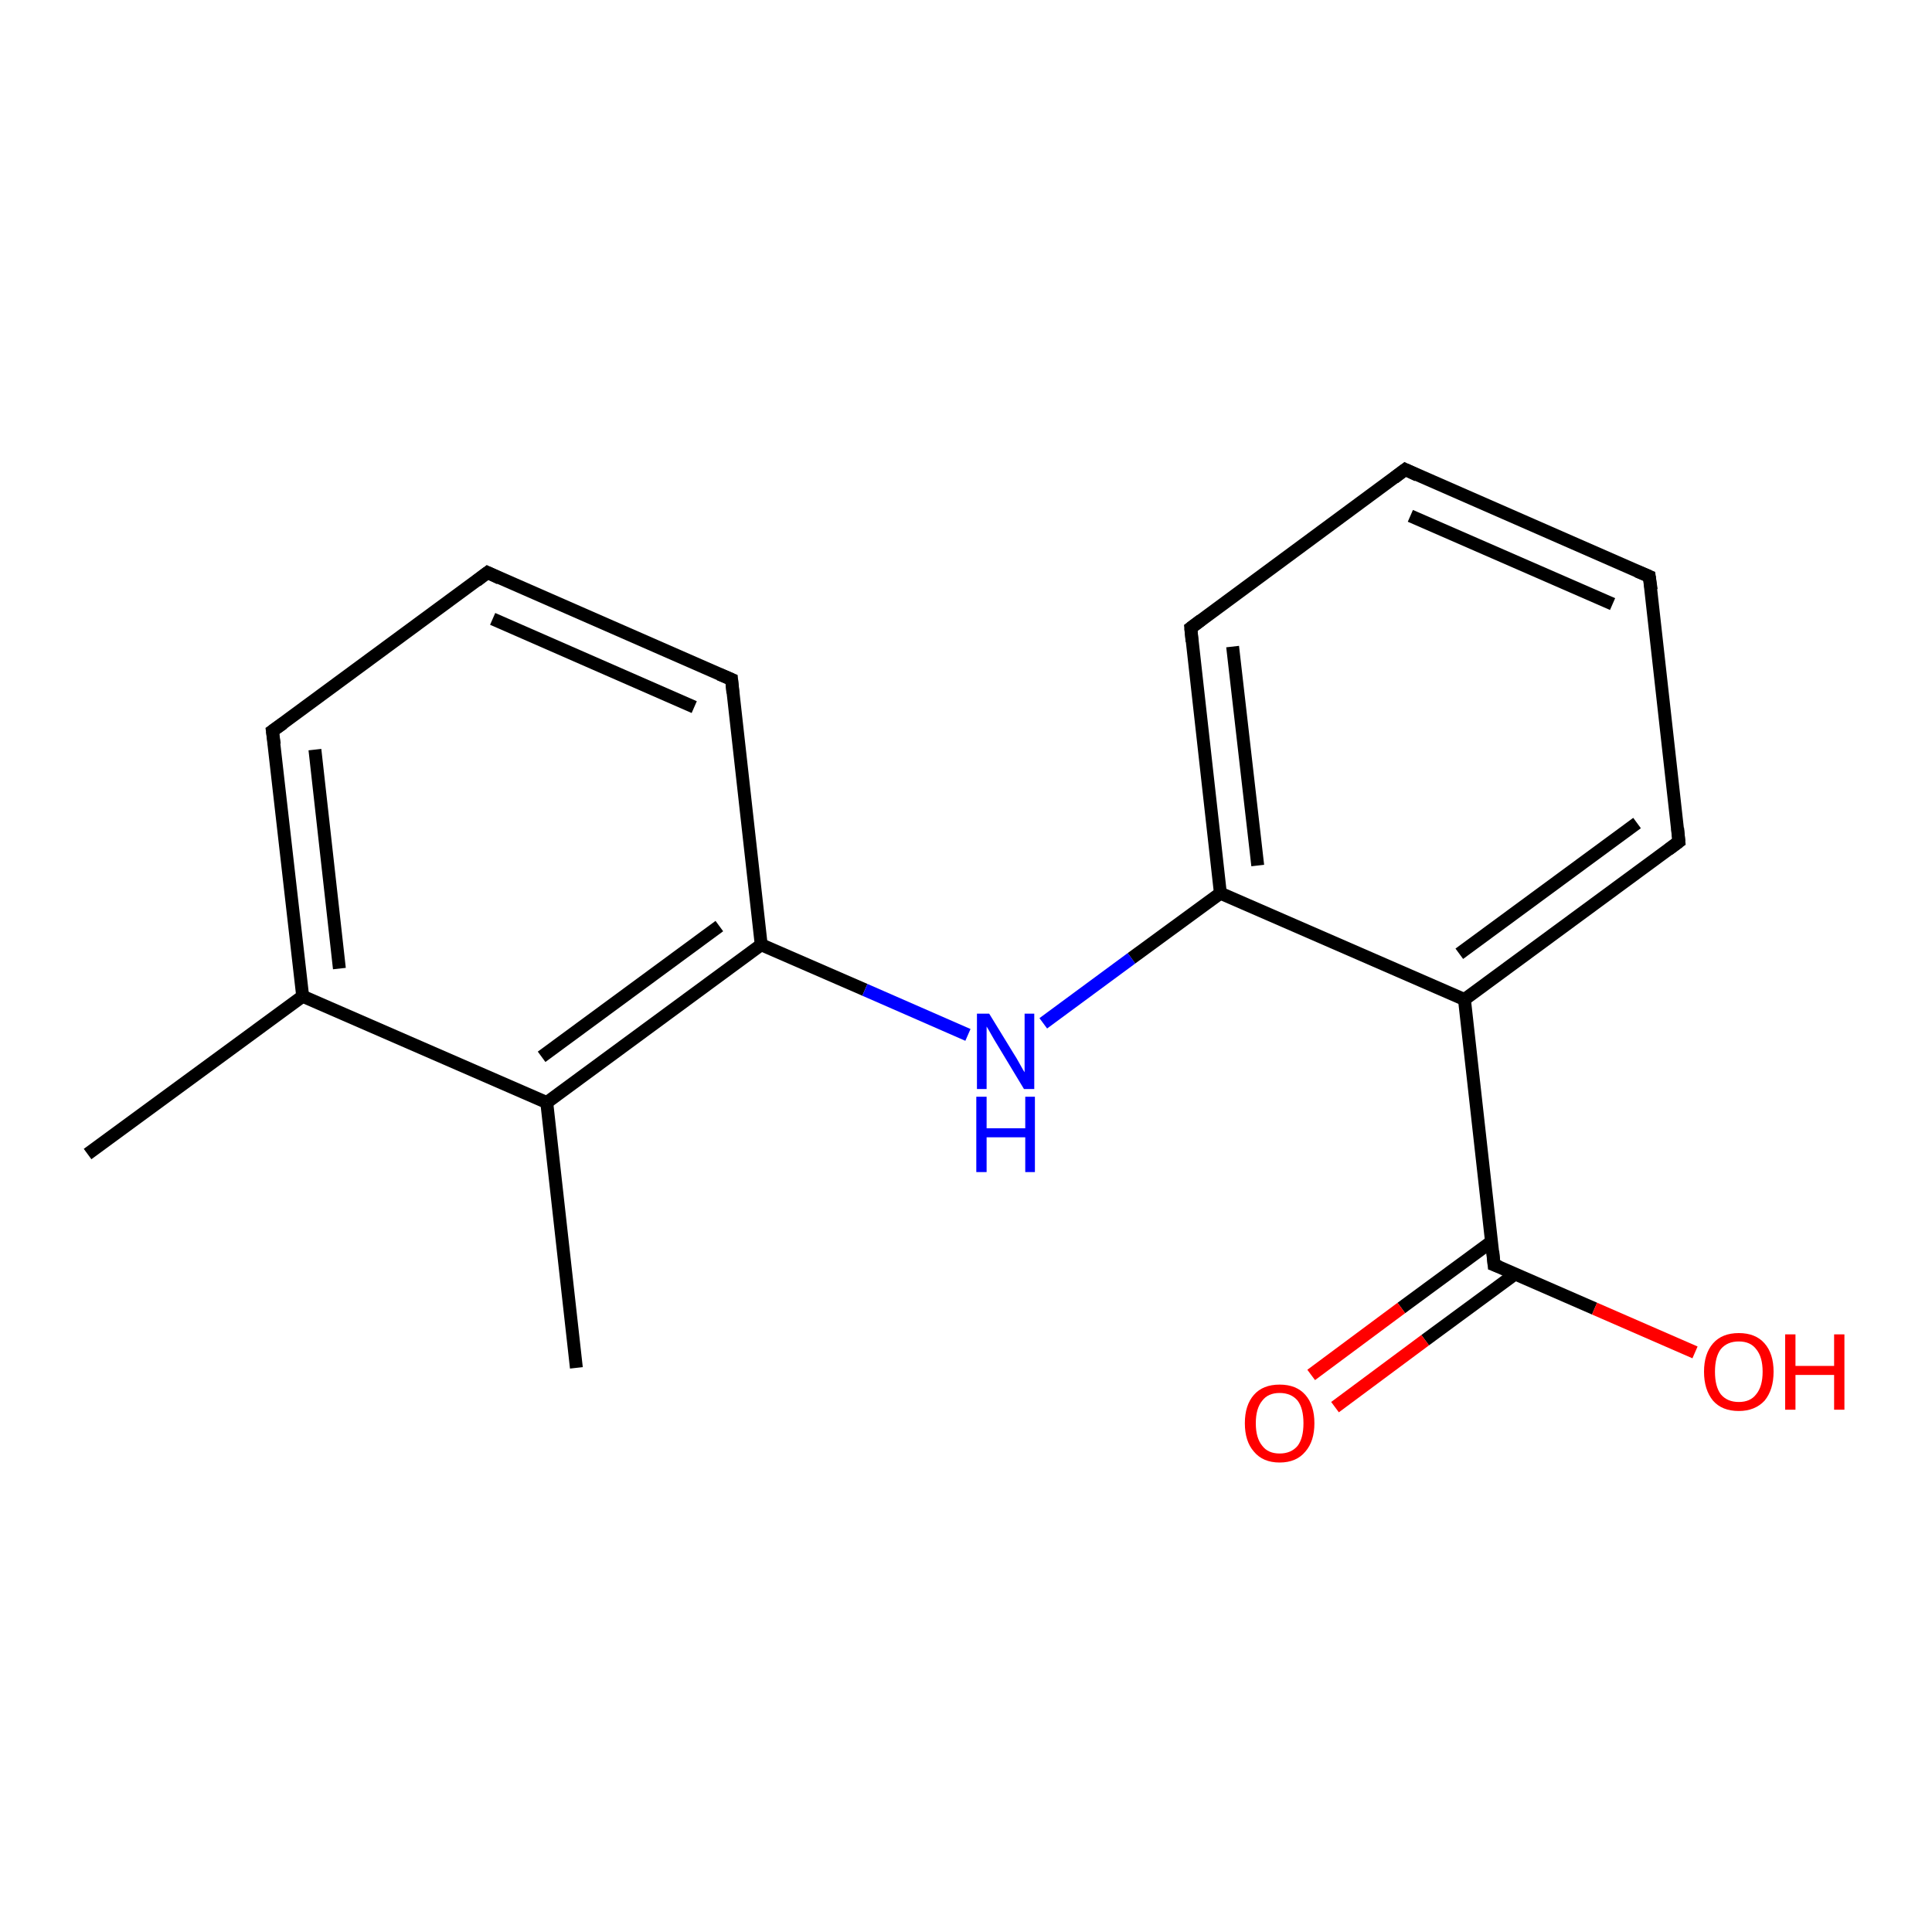 <?xml version='1.0' encoding='iso-8859-1'?>
<svg version='1.1' baseProfile='full'
              xmlns='http://www.w3.org/2000/svg'
                      xmlns:rdkit='http://www.rdkit.org/xml'
                      xmlns:xlink='http://www.w3.org/1999/xlink'
                  xml:space='preserve'
width='300px' height='300px' viewBox='0 0 300 300'>
<!-- END OF HEADER -->
<rect style='opacity:1.0;fill:#FFFFFF;stroke:none' width='300.0' height='300.0' x='0.0' y='0.0'> </rect>
<path class='bond-0 atom-0 atom-1' d='M 13.6,179.2 L 47.0,154.7' style='fill:none;fill-rule:evenodd;stroke:#000000;stroke-width:2.0px;stroke-linecap:butt;stroke-linejoin:miter;stroke-opacity:1' />
<path class='bond-1 atom-1 atom-2' d='M 47.0,154.7 L 42.3,113.5' style='fill:none;fill-rule:evenodd;stroke:#000000;stroke-width:2.0px;stroke-linecap:butt;stroke-linejoin:miter;stroke-opacity:1' />
<path class='bond-1 atom-1 atom-2' d='M 52.7,150.4 L 48.9,116.4' style='fill:none;fill-rule:evenodd;stroke:#000000;stroke-width:2.0px;stroke-linecap:butt;stroke-linejoin:miter;stroke-opacity:1' />
<path class='bond-2 atom-2 atom-3' d='M 42.3,113.5 L 75.7,88.9' style='fill:none;fill-rule:evenodd;stroke:#000000;stroke-width:2.0px;stroke-linecap:butt;stroke-linejoin:miter;stroke-opacity:1' />
<path class='bond-3 atom-3 atom-4' d='M 75.7,88.9 L 113.6,105.5' style='fill:none;fill-rule:evenodd;stroke:#000000;stroke-width:2.0px;stroke-linecap:butt;stroke-linejoin:miter;stroke-opacity:1' />
<path class='bond-3 atom-3 atom-4' d='M 76.5,96.1 L 107.8,109.8' style='fill:none;fill-rule:evenodd;stroke:#000000;stroke-width:2.0px;stroke-linecap:butt;stroke-linejoin:miter;stroke-opacity:1' />
<path class='bond-4 atom-4 atom-5' d='M 113.6,105.5 L 118.2,146.7' style='fill:none;fill-rule:evenodd;stroke:#000000;stroke-width:2.0px;stroke-linecap:butt;stroke-linejoin:miter;stroke-opacity:1' />
<path class='bond-5 atom-5 atom-6' d='M 118.2,146.7 L 134.3,153.7' style='fill:none;fill-rule:evenodd;stroke:#000000;stroke-width:2.0px;stroke-linecap:butt;stroke-linejoin:miter;stroke-opacity:1' />
<path class='bond-5 atom-5 atom-6' d='M 134.3,153.7 L 150.3,160.7' style='fill:none;fill-rule:evenodd;stroke:#0000FF;stroke-width:2.0px;stroke-linecap:butt;stroke-linejoin:miter;stroke-opacity:1' />
<path class='bond-6 atom-6 atom-7' d='M 162.0,158.9 L 175.7,148.8' style='fill:none;fill-rule:evenodd;stroke:#0000FF;stroke-width:2.0px;stroke-linecap:butt;stroke-linejoin:miter;stroke-opacity:1' />
<path class='bond-6 atom-6 atom-7' d='M 175.7,148.8 L 189.5,138.7' style='fill:none;fill-rule:evenodd;stroke:#000000;stroke-width:2.0px;stroke-linecap:butt;stroke-linejoin:miter;stroke-opacity:1' />
<path class='bond-7 atom-7 atom-8' d='M 189.5,138.7 L 184.9,97.5' style='fill:none;fill-rule:evenodd;stroke:#000000;stroke-width:2.0px;stroke-linecap:butt;stroke-linejoin:miter;stroke-opacity:1' />
<path class='bond-7 atom-7 atom-8' d='M 195.3,134.4 L 191.4,100.4' style='fill:none;fill-rule:evenodd;stroke:#000000;stroke-width:2.0px;stroke-linecap:butt;stroke-linejoin:miter;stroke-opacity:1' />
<path class='bond-8 atom-8 atom-9' d='M 184.9,97.5 L 218.2,72.9' style='fill:none;fill-rule:evenodd;stroke:#000000;stroke-width:2.0px;stroke-linecap:butt;stroke-linejoin:miter;stroke-opacity:1' />
<path class='bond-9 atom-9 atom-10' d='M 218.2,72.9 L 256.1,89.5' style='fill:none;fill-rule:evenodd;stroke:#000000;stroke-width:2.0px;stroke-linecap:butt;stroke-linejoin:miter;stroke-opacity:1' />
<path class='bond-9 atom-9 atom-10' d='M 219.0,80.1 L 250.4,93.8' style='fill:none;fill-rule:evenodd;stroke:#000000;stroke-width:2.0px;stroke-linecap:butt;stroke-linejoin:miter;stroke-opacity:1' />
<path class='bond-10 atom-10 atom-11' d='M 256.1,89.5 L 260.7,130.7' style='fill:none;fill-rule:evenodd;stroke:#000000;stroke-width:2.0px;stroke-linecap:butt;stroke-linejoin:miter;stroke-opacity:1' />
<path class='bond-11 atom-11 atom-12' d='M 260.7,130.7 L 227.4,155.2' style='fill:none;fill-rule:evenodd;stroke:#000000;stroke-width:2.0px;stroke-linecap:butt;stroke-linejoin:miter;stroke-opacity:1' />
<path class='bond-11 atom-11 atom-12' d='M 254.2,127.8 L 226.6,148.1' style='fill:none;fill-rule:evenodd;stroke:#000000;stroke-width:2.0px;stroke-linecap:butt;stroke-linejoin:miter;stroke-opacity:1' />
<path class='bond-12 atom-12 atom-13' d='M 227.4,155.2 L 232.0,196.4' style='fill:none;fill-rule:evenodd;stroke:#000000;stroke-width:2.0px;stroke-linecap:butt;stroke-linejoin:miter;stroke-opacity:1' />
<path class='bond-13 atom-13 atom-14' d='M 232.0,196.4 L 247.6,203.2' style='fill:none;fill-rule:evenodd;stroke:#000000;stroke-width:2.0px;stroke-linecap:butt;stroke-linejoin:miter;stroke-opacity:1' />
<path class='bond-13 atom-13 atom-14' d='M 247.6,203.2 L 263.2,210.0' style='fill:none;fill-rule:evenodd;stroke:#FF0000;stroke-width:2.0px;stroke-linecap:butt;stroke-linejoin:miter;stroke-opacity:1' />
<path class='bond-14 atom-13 atom-15' d='M 231.6,192.8 L 217.6,203.1' style='fill:none;fill-rule:evenodd;stroke:#000000;stroke-width:2.0px;stroke-linecap:butt;stroke-linejoin:miter;stroke-opacity:1' />
<path class='bond-14 atom-13 atom-15' d='M 217.6,203.1 L 203.6,213.5' style='fill:none;fill-rule:evenodd;stroke:#FF0000;stroke-width:2.0px;stroke-linecap:butt;stroke-linejoin:miter;stroke-opacity:1' />
<path class='bond-14 atom-13 atom-15' d='M 235.3,197.8 L 221.3,208.1' style='fill:none;fill-rule:evenodd;stroke:#000000;stroke-width:2.0px;stroke-linecap:butt;stroke-linejoin:miter;stroke-opacity:1' />
<path class='bond-14 atom-13 atom-15' d='M 221.3,208.1 L 207.3,218.5' style='fill:none;fill-rule:evenodd;stroke:#FF0000;stroke-width:2.0px;stroke-linecap:butt;stroke-linejoin:miter;stroke-opacity:1' />
<path class='bond-15 atom-5 atom-16' d='M 118.2,146.7 L 84.9,171.2' style='fill:none;fill-rule:evenodd;stroke:#000000;stroke-width:2.0px;stroke-linecap:butt;stroke-linejoin:miter;stroke-opacity:1' />
<path class='bond-15 atom-5 atom-16' d='M 111.7,143.8 L 84.1,164.1' style='fill:none;fill-rule:evenodd;stroke:#000000;stroke-width:2.0px;stroke-linecap:butt;stroke-linejoin:miter;stroke-opacity:1' />
<path class='bond-16 atom-16 atom-17' d='M 84.9,171.2 L 89.5,212.4' style='fill:none;fill-rule:evenodd;stroke:#000000;stroke-width:2.0px;stroke-linecap:butt;stroke-linejoin:miter;stroke-opacity:1' />
<path class='bond-17 atom-16 atom-1' d='M 84.9,171.2 L 47.0,154.7' style='fill:none;fill-rule:evenodd;stroke:#000000;stroke-width:2.0px;stroke-linecap:butt;stroke-linejoin:miter;stroke-opacity:1' />
<path class='bond-18 atom-12 atom-7' d='M 227.4,155.2 L 189.5,138.7' style='fill:none;fill-rule:evenodd;stroke:#000000;stroke-width:2.0px;stroke-linecap:butt;stroke-linejoin:miter;stroke-opacity:1' />
<path d='M 42.6,115.6 L 42.3,113.5 L 44.0,112.3' style='fill:none;stroke:#000000;stroke-width:2.0px;stroke-linecap:butt;stroke-linejoin:miter;stroke-opacity:1;' />
<path d='M 74.0,90.2 L 75.7,88.9 L 77.6,89.8' style='fill:none;stroke:#000000;stroke-width:2.0px;stroke-linecap:butt;stroke-linejoin:miter;stroke-opacity:1;' />
<path d='M 111.7,104.7 L 113.6,105.5 L 113.8,107.6' style='fill:none;stroke:#000000;stroke-width:2.0px;stroke-linecap:butt;stroke-linejoin:miter;stroke-opacity:1;' />
<path d='M 185.1,99.6 L 184.9,97.5 L 186.5,96.3' style='fill:none;stroke:#000000;stroke-width:2.0px;stroke-linecap:butt;stroke-linejoin:miter;stroke-opacity:1;' />
<path d='M 216.5,74.2 L 218.2,72.9 L 220.1,73.8' style='fill:none;stroke:#000000;stroke-width:2.0px;stroke-linecap:butt;stroke-linejoin:miter;stroke-opacity:1;' />
<path d='M 254.2,88.7 L 256.1,89.5 L 256.4,91.6' style='fill:none;stroke:#000000;stroke-width:2.0px;stroke-linecap:butt;stroke-linejoin:miter;stroke-opacity:1;' />
<path d='M 260.5,128.6 L 260.7,130.7 L 259.1,131.9' style='fill:none;stroke:#000000;stroke-width:2.0px;stroke-linecap:butt;stroke-linejoin:miter;stroke-opacity:1;' />
<path d='M 231.8,194.3 L 232.0,196.4 L 232.8,196.7' style='fill:none;stroke:#000000;stroke-width:2.0px;stroke-linecap:butt;stroke-linejoin:miter;stroke-opacity:1;' />
<path class='atom-6' d='M 153.6 157.4
L 157.4 163.6
Q 157.8 164.2, 158.4 165.3
Q 159.0 166.4, 159.1 166.5
L 159.1 157.4
L 160.6 157.4
L 160.6 169.1
L 159.0 169.1
L 154.9 162.3
Q 154.4 161.5, 153.9 160.6
Q 153.4 159.7, 153.2 159.4
L 153.2 169.1
L 151.7 169.1
L 151.7 157.4
L 153.6 157.4
' fill='#0000FF'/>
<path class='atom-6' d='M 151.6 170.3
L 153.2 170.3
L 153.2 175.2
L 159.2 175.2
L 159.2 170.3
L 160.7 170.3
L 160.7 182.0
L 159.2 182.0
L 159.2 176.6
L 153.2 176.6
L 153.2 182.0
L 151.6 182.0
L 151.6 170.3
' fill='#0000FF'/>
<path class='atom-14' d='M 264.6 213.0
Q 264.6 210.2, 266.0 208.6
Q 267.4 207.0, 270.0 207.0
Q 272.6 207.0, 274.0 208.6
Q 275.4 210.2, 275.4 213.0
Q 275.4 215.8, 274.0 217.5
Q 272.5 219.1, 270.0 219.1
Q 267.4 219.1, 266.0 217.5
Q 264.6 215.8, 264.6 213.0
M 270.0 217.7
Q 271.8 217.7, 272.7 216.5
Q 273.7 215.3, 273.7 213.0
Q 273.7 210.7, 272.7 209.5
Q 271.8 208.3, 270.0 208.3
Q 268.2 208.3, 267.2 209.5
Q 266.3 210.7, 266.3 213.0
Q 266.3 215.3, 267.2 216.5
Q 268.2 217.7, 270.0 217.7
' fill='#FF0000'/>
<path class='atom-14' d='M 277.2 207.2
L 278.8 207.2
L 278.8 212.1
L 284.8 212.1
L 284.8 207.2
L 286.4 207.2
L 286.4 218.9
L 284.8 218.9
L 284.8 213.5
L 278.8 213.5
L 278.8 218.9
L 277.2 218.9
L 277.2 207.2
' fill='#FF0000'/>
<path class='atom-15' d='M 193.3 221.0
Q 193.3 218.2, 194.7 216.6
Q 196.1 215.0, 198.7 215.0
Q 201.3 215.0, 202.7 216.6
Q 204.1 218.2, 204.1 221.0
Q 204.1 223.8, 202.7 225.4
Q 201.3 227.1, 198.7 227.1
Q 196.1 227.1, 194.7 225.4
Q 193.3 223.8, 193.3 221.0
M 198.7 225.7
Q 200.5 225.7, 201.5 224.5
Q 202.4 223.3, 202.4 221.0
Q 202.4 218.7, 201.5 217.5
Q 200.5 216.3, 198.7 216.3
Q 196.9 216.3, 196.0 217.5
Q 195.0 218.7, 195.0 221.0
Q 195.0 223.3, 196.0 224.5
Q 196.9 225.7, 198.7 225.7
' fill='#FF0000'/>
</svg>

